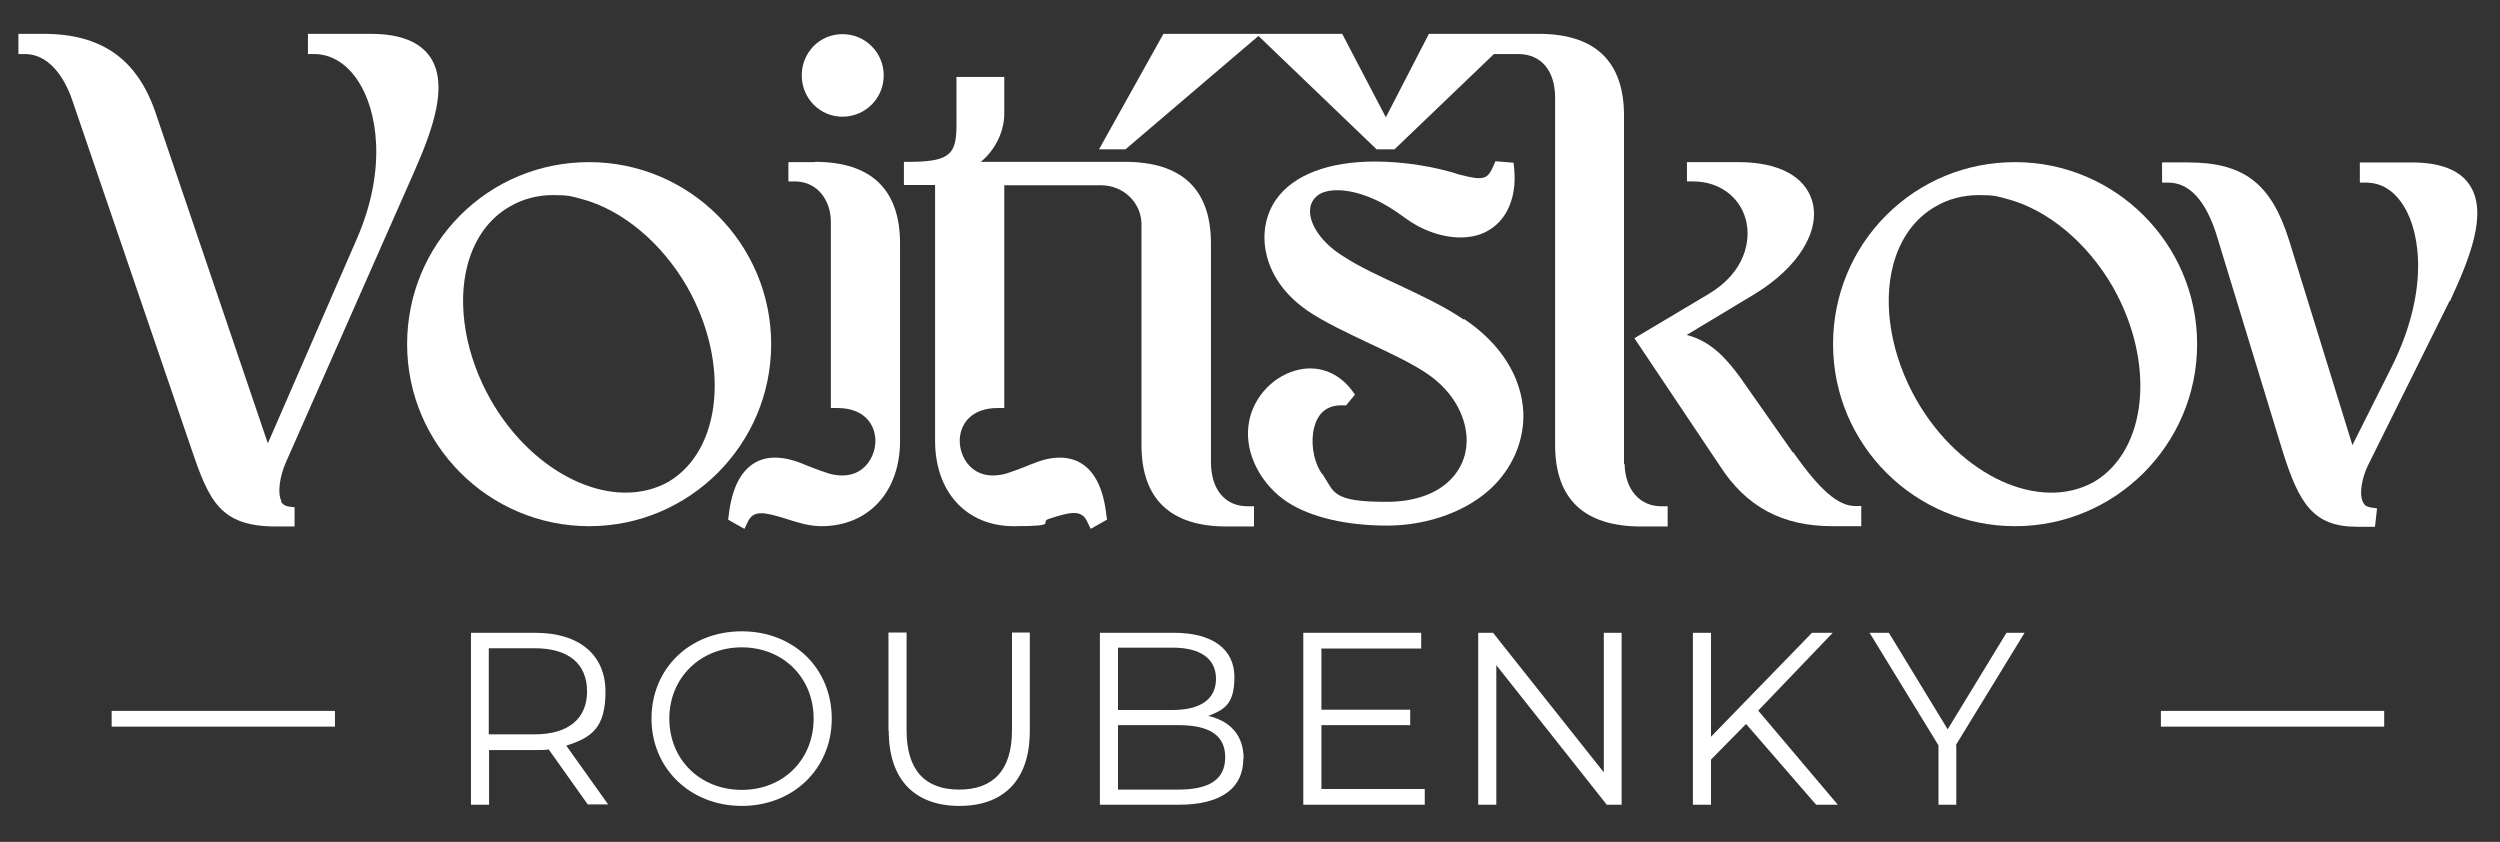 <?xml version="1.0" encoding="UTF-8"?>
<svg id="Vrstva_1" xmlns="http://www.w3.org/2000/svg" version="1.1" viewBox="0 0 841.9 283.5">
  <rect x="0" y="0" width="841.9" height="283.5" fill="#333333" stroke="none"/>
  <!-- Generator: Adobe Illustrator 29.2.1, SVG Export Plug-In . SVG Version: 2.1.0 Build 116)  -->
  <defs>
    <style>
      .st0 {
        fill: #fff;
      }
    </style>
  </defs>
  <g>
    <path class="st0" d="M94.8,168.8c-1.5-2.7-.5-8.5,1.3-12.7l43.4-98.3c6.4-14.5,11.5-29.2,5.5-38.4-3.5-5.3-10.2-8-20.1-8h-21.2v6.8h2.1c5.7,0,11,3.2,14.8,9.1,6.3,9.5,9.9,29-.2,52.6l-30.2,69.4L52.3,37.7c-6.2-17.9-18.2-26.3-37.6-26.3H6.2v6.8h2.1c9.6,0,14.5,10.5,16.5,16.9l39.6,115.9c6,17.7,9.7,26.3,28.6,26.3h6.2v-6.5l-1.9-.2c-1.3-.2-2.1-.7-2.7-1.7Z"/>
    <path class="st0" d="M198.4,54.6c-16.5,0-31.9,6.4-43.4,17.9-11.5,11.5-17.9,27-17.9,43.4,0,33.8,27.5,61.3,61.3,61.3s61.3-27.5,61.3-61.3-27.5-61.3-61.3-61.3ZM225.2,162.2c-4.4,2.5-9.4,3.7-14.5,3.7-16.1,0-34.2-11.7-45.3-31-8.6-15-11.6-32.2-7.9-45.9,2.4-8.8,7.3-15.5,14.1-19.4h0c4.4-2.6,9.4-3.9,14.7-3.9s6.2.4,9.5,1.3c13.7,3.6,27,14.7,35.6,29.6,14.5,25.5,11.7,54.9-6.2,65.6Z"/>
    <path class="st0" d="M283.7,39.3c7.7,0,13.9-6.2,13.9-13.9s-6.2-13.9-13.9-13.9-13.7,6.2-13.7,13.9,6.1,13.9,13.7,13.9Z"/>
    <path class="st0" d="M492.9,107.6c-6.6-4.5-14.4-8.1-22-11.7-6.7-3.1-13-6-18.4-9.5-6.4-3.9-10.8-9.5-11.3-14.4-.2-2.3.4-4.2,1.9-5.6h0c2.5-2.8,9.6-3.5,18.5.2,3.6,1.4,7.7,3.9,12.3,7.3,7.8,5.5,17.4,7.5,24.6,5,8.2-3,12.5-11.4,11.4-22.3l-.2-1.8-6.1-.5-.6,1.4c-2,4.6-3.1,5.3-11.5,3.1-8.2-2.7-18.8-4.4-28.4-4.4-15.7,0-27.5,4.5-33.3,12.7-3.4,4.8-4.7,11-3.6,17.2,1,5.5,4.2,13.5,14.2,20.4,5.8,3.9,13.5,7.5,20.9,11,6.6,3.1,13.4,6.3,18.5,9.6,10.7,6.9,14.3,16.6,14.1,23.5-.2,10.1-8.6,20.2-27,20.2s-17.5-3.2-21.5-9.3h-.1c-2.5-3.3-3.8-8.9-3.1-14,1-6.3,4.4-9.4,10.1-9.2h1s3-3.6,3-3.6l-1-1.4c-4.8-6.3-11.8-8.8-19.1-6.7-8.4,2.4-14.9,10.1-15.8,18.8-1.1,9.4,4.3,19.7,13.3,25.6,8,5.1,19.9,7.8,33.5,7.8s27.6-4.9,36.2-13.8c6.5-6.8,9.9-15.4,9.6-24.3-.6-12.1-7.7-23.3-20-31.5Z"/>
    <path class="st0" d="M603.7,152.3l-17.6-25.1c-4.4-6-9.7-12.3-18.1-14.4l23.1-13.9c14.5-8.9,22-21.1,19.2-31.1-2.4-8.4-11.4-13.2-24.8-13.2h-17.4v6.5h2.1c8.6,0,15.6,5,17.7,12.8,1.9,7-.2,17.8-12.5,25.1l-25,14.9,28.8,43c8.9,13.8,21,20.3,37.9,20.3h9.7v-6.8h-2.1c-5.7,0-11.9-5.4-20.8-18.1Z"/>
    <path class="st0" d="M546.9,156.2V38.9c0-18.2-9.7-27.5-28.7-27.5h-8.1,0s-28.9,0-28.9,0l-14.5,28.1-14.7-28.1h-27.3,0s-32.9,0-32.9,0l-21.7,38.9h8.9l44.8-38.2,39.8,38.2h6l33.5-32.1h8.2c7.7,0,12.4,5.6,12.4,14.7v116.9c0,18.2,9.7,27.5,29,27.5h8.9v-6.8h-2.1c-7.3,0-12.2-5.6-12.4-14.2Z"/>
    <path class="st0" d="M678.6,54.6c-16.5,0-31.9,6.4-43.4,17.9-11.5,11.5-17.9,27-17.9,43.4,0,33.8,27.5,61.3,61.3,61.3s61.3-27.5,61.3-61.3-27.5-61.3-61.3-61.3ZM705.3,162.2c-18.3,10.4-45.1-1.8-59.8-27.3-8.6-15-11.6-32.2-7.9-45.9,2.4-8.8,7.3-15.5,14.1-19.4h0c4.4-2.6,9.4-3.9,14.7-3.9s6.2.4,9.5,1.3c13.7,3.6,27,14.7,35.6,29.6,14.5,25.5,11.7,54.9-6.2,65.6Z"/>
    <path class="st0" d="M825.1,101.3c6.4-13.8,12.8-29.4,6.7-38.8-3.3-5.2-9.9-7.8-19.7-7.8h-17.4v6.8h2.1c6.5,0,10.5,4.3,12.7,7.9,5.9,9.5,8.3,29.4-4.1,54.2l-13.2,26.3-21.3-68.9c-6-19.2-15.2-26.3-34.1-26.3h-8.7v6.8h2.1c6.9,0,12.3,5.7,16,16.8l22.3,73c5.7,18.4,10.5,26.1,25.4,26.1h5.9l.7-6.2-2.1-.3c-1.3-.2-2.1-.7-2.6-1.7-1.5-2.8-.3-8.6,1.7-12.6l27.4-55.2Z"/>
    <path class="st0" d="M407.8,155.5v-73.5c0-18.2-9.7-27.5-29-27.5h-8.9s-39.6,0-39.6,0c4.9-4,7.9-10.3,7.9-16.2v-12.4h-16.1v10.2c0,13.8,1.2,18.4-15.6,18.4h-2.1v7.8h10.5v86.2c0,17.2,10.6,28.7,26.5,28.7s8.2-1.3,11.9-2.5c7.7-2.5,11.1-3.1,13,1.3l1,2.1,5.5-3.1-.2-1.4c-1-9-3.9-14.9-8.7-17.7-4.3-2.5-9.9-2.4-16.5.4-.9.3-1.7.7-2.5,1-2.1.8-3.9,1.5-6.1,2.2-4.4,1.2-8.3.7-11.2-1.6-2.8-2.2-4.5-6-4.4-9.8.2-5.2,3.7-10.7,12.9-10.7h2.1V62.4h32.7c7.2,0,13.3,5.6,13.5,12.8,0,0,0,.1,0,.2v74.4c0,18.2,9.7,27.5,28.7,27.5h9.2v-6.8h-2.1c-7.7,0-12.4-5.7-12.4-14.9Z"/>
    <path class="st0" d="M274.4,54.6h-8.9v6.5h2.1c5.2,0,9.2,2.9,11.1,7.7.8,1.9,1.1,3.9,1.1,5.9v62.7h2.1c9.2,0,12.7,5.5,12.9,10.7.1,3.8-1.6,7.6-4.4,9.8-2.9,2.3-6.8,2.8-11.2,1.6-2.2-.7-4-1.4-6.1-2.2-.8-.3-1.6-.6-2.5-1-6.7-2.8-12.3-2.9-16.5-.4-4.7,2.8-7.7,8.7-8.7,17.7l-.2,1.4,5.5,3.1,1-2.1c1.9-4.3,5.3-3.7,13-1.3,3.7,1.2,7.8,2.5,11.9,2.5,15.8,0,26.5-11.5,26.5-28.7v-66.5c0-18.2-9.7-27.5-28.7-27.5Z"/>
  </g>
  <g>
    <g>
      <path class="st0" d="M198,271l-13.2-18.6c-1.5.2-3,.2-4.6.2h-15.5v18.4h-6.1v-57.9h21.7c14.7,0,23.6,7.4,23.6,19.8s-4.8,15.5-13.2,18.2l14.1,19.8h-6.7ZM197.7,232.9c0-9.3-6.1-14.6-17.7-14.6h-15.4v29h15.4c11.6,0,17.7-5.4,17.7-14.5Z"/>
      <path class="st0" d="M219.4,242c0-16.9,12.9-29.4,30.4-29.4s30.3,12.5,30.3,29.4-13,29.4-30.3,29.4-30.4-12.6-30.4-29.4ZM274,242c0-13.8-10.3-24-24.2-24s-24.4,10.2-24.4,24,10.4,24,24.4,24,24.2-10.2,24.2-24Z"/>
      <path class="st0" d="M299.2,246.2v-33.2h6.1v32.9c0,13.7,6.4,20,17.7,20s17.8-6.3,17.8-20v-32.9h6v33.2c0,16.6-8.9,25.2-23.7,25.2s-23.8-8.6-23.8-25.2Z"/>
      <path class="st0" d="M418.7,255.5c0,9.8-7.3,15.5-21.7,15.5h-26.6v-57.9h25c12.9,0,20.3,5.5,20.3,14.9s-3.6,11-8.8,13.1c7.4,1.7,11.9,6.5,11.9,14.4ZM376.5,218.1v21h18.4c9.3,0,14.6-3.6,14.6-10.5s-5.4-10.5-14.6-10.5h-18.4ZM412.6,255c0-7.5-5.5-10.8-15.7-10.8h-20.4v21.7h20.4c10.2,0,15.7-3.3,15.7-10.9Z"/>
      <path class="st0" d="M479.8,265.7v5.3h-40.9v-57.9h39.7v5.3h-33.6v20.6h29.9v5.2h-29.9v21.5h34.8Z"/>
      <path class="st0" d="M546.1,213.1v57.9h-5l-37.2-47v47h-6.1v-57.9h5l37.3,47v-47h6Z"/>
      <path class="st0" d="M588,243.8l-11.8,12v15.2h-6.1v-57.9h6.1v35l34-35h7l-25.1,26.2,26.8,31.7h-7.3l-23.6-27.2Z"/>
      <path class="st0" d="M658.8,251v20h-6v-20l-23.2-37.9h6.5l19.8,32.5,19.8-32.5h6.1l-23.2,37.9Z"/>
    </g>
    <rect class="st0" x="37.6" y="239.4" width="75.2" height="5.3"/>
    <rect class="st0" x="727.7" y="239.4" width="75.2" height="5.3"/>
  </g>
</svg>